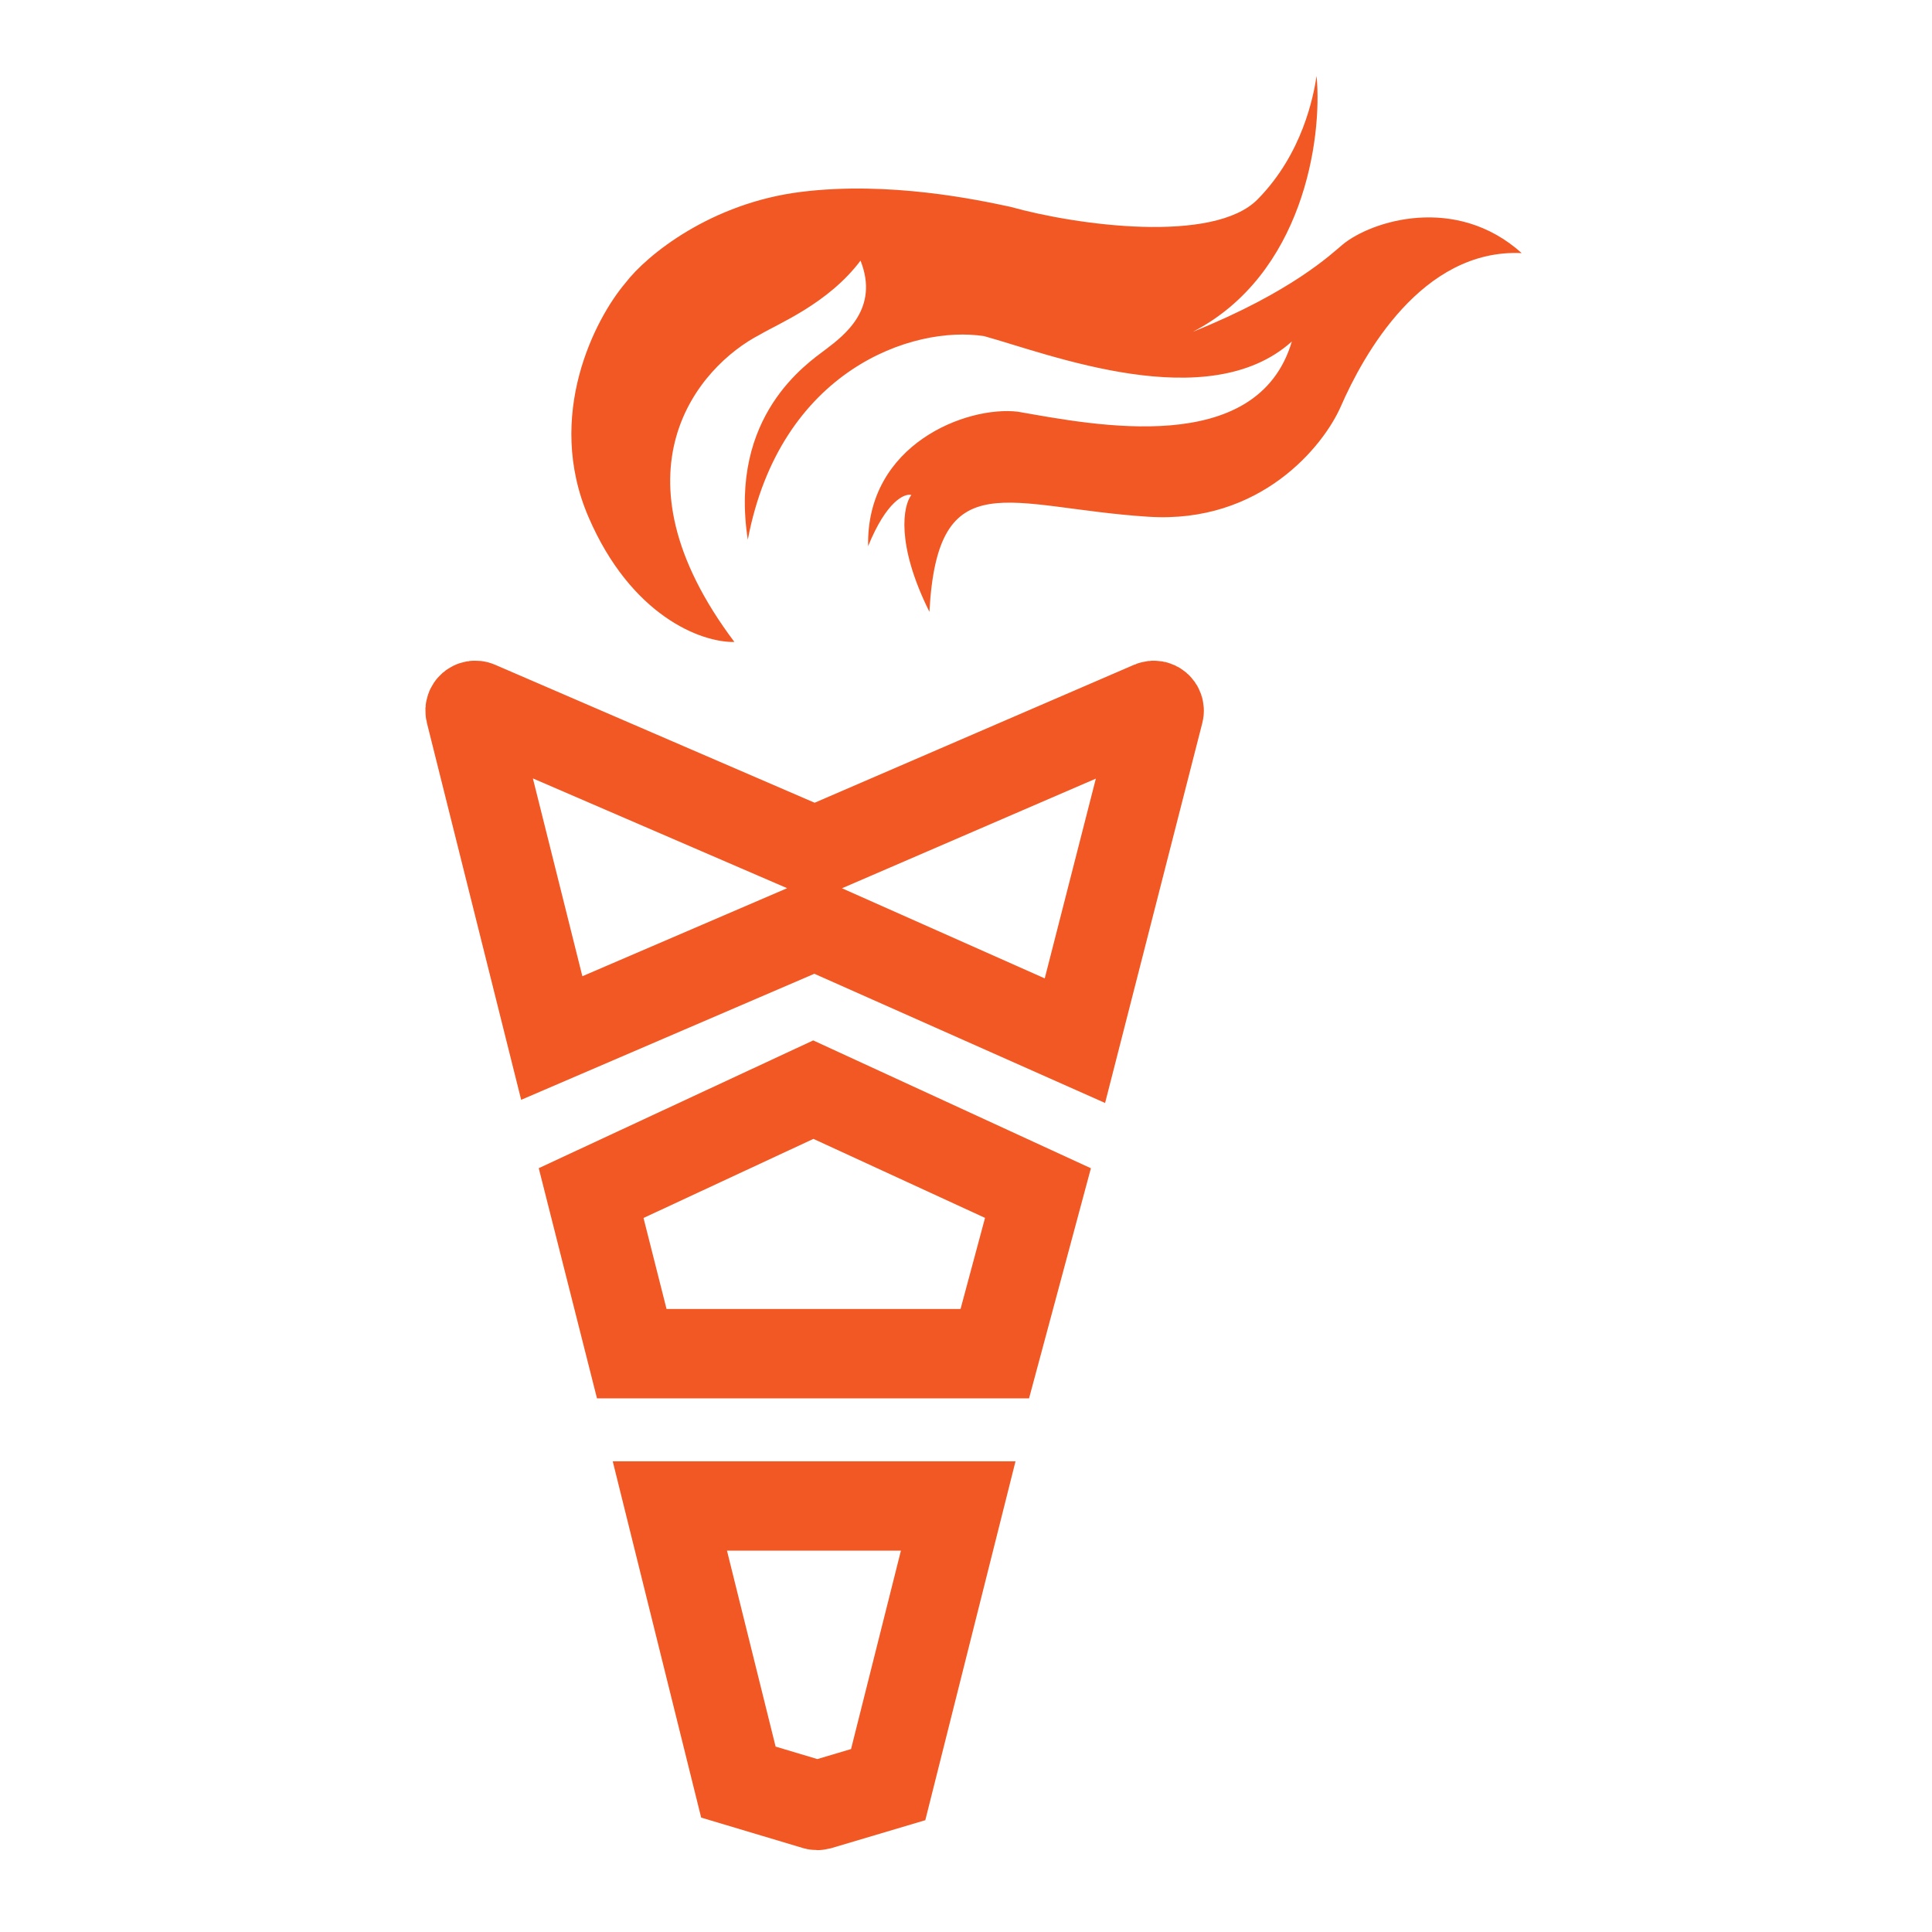 <svg width="32" height="32" viewBox="0 0 32 32" fill="none" xmlns="http://www.w3.org/2000/svg">
<path d="M9.747 8.563C10.447 10.189 11.601 10.644 12.164 10.633C10.052 7.825 11.566 6.069 12.587 5.542C12.899 5.356 13.718 5.027 14.253 4.317C14.568 5.11 13.987 5.551 13.681 5.784L13.674 5.789C13.37 6.021 12.069 6.886 12.386 8.939C12.92 6.127 15.121 5.381 16.302 5.568C17.373 5.863 20.009 6.904 21.397 5.656C20.825 7.589 18.12 7.039 16.858 6.819C16.013 6.719 14.344 7.355 14.379 9.046C14.683 8.298 14.983 8.169 15.095 8.198C14.961 8.372 14.832 9.004 15.394 10.134C15.53 7.623 16.701 8.411 19.023 8.559C20.88 8.678 21.921 7.389 22.209 6.73C22.576 5.889 23.547 4.116 25.204 4.192C24.118 3.216 22.719 3.654 22.238 4.051C22.056 4.202 21.399 4.835 19.759 5.495C21.581 4.549 21.905 2.304 21.807 1.259C21.755 1.59 21.579 2.539 20.832 3.3C20.102 4.043 17.833 3.733 16.737 3.426C16.195 3.31 14.732 2.997 13.271 3.178C11.784 3.361 10.716 4.218 10.358 4.688C9.861 5.272 9.021 6.877 9.747 8.563Z" fill="#F15824"/>
<path d="M13.471 18.048L9.791 19.761L10.464 22.421H16.477L17.192 19.761L13.471 18.048Z" stroke="#F15824" stroke-width="1.48"/>
<path d="M15.871 24.944H11.095L12.23 29.517L13.513 29.901C13.529 29.905 13.546 29.905 13.561 29.901L14.711 29.559L15.871 24.944Z" stroke="#F15824" stroke-width="1.48"/>
<path d="M7.907 11.69L13.493 14.102L19.078 11.69C19.144 11.662 19.215 11.722 19.197 11.792L17.804 17.237L13.493 15.321L9.139 17.193L7.788 11.791C7.771 11.721 7.841 11.661 7.907 11.69Z" stroke="#F15824" stroke-width="1.48"/>
</svg>
